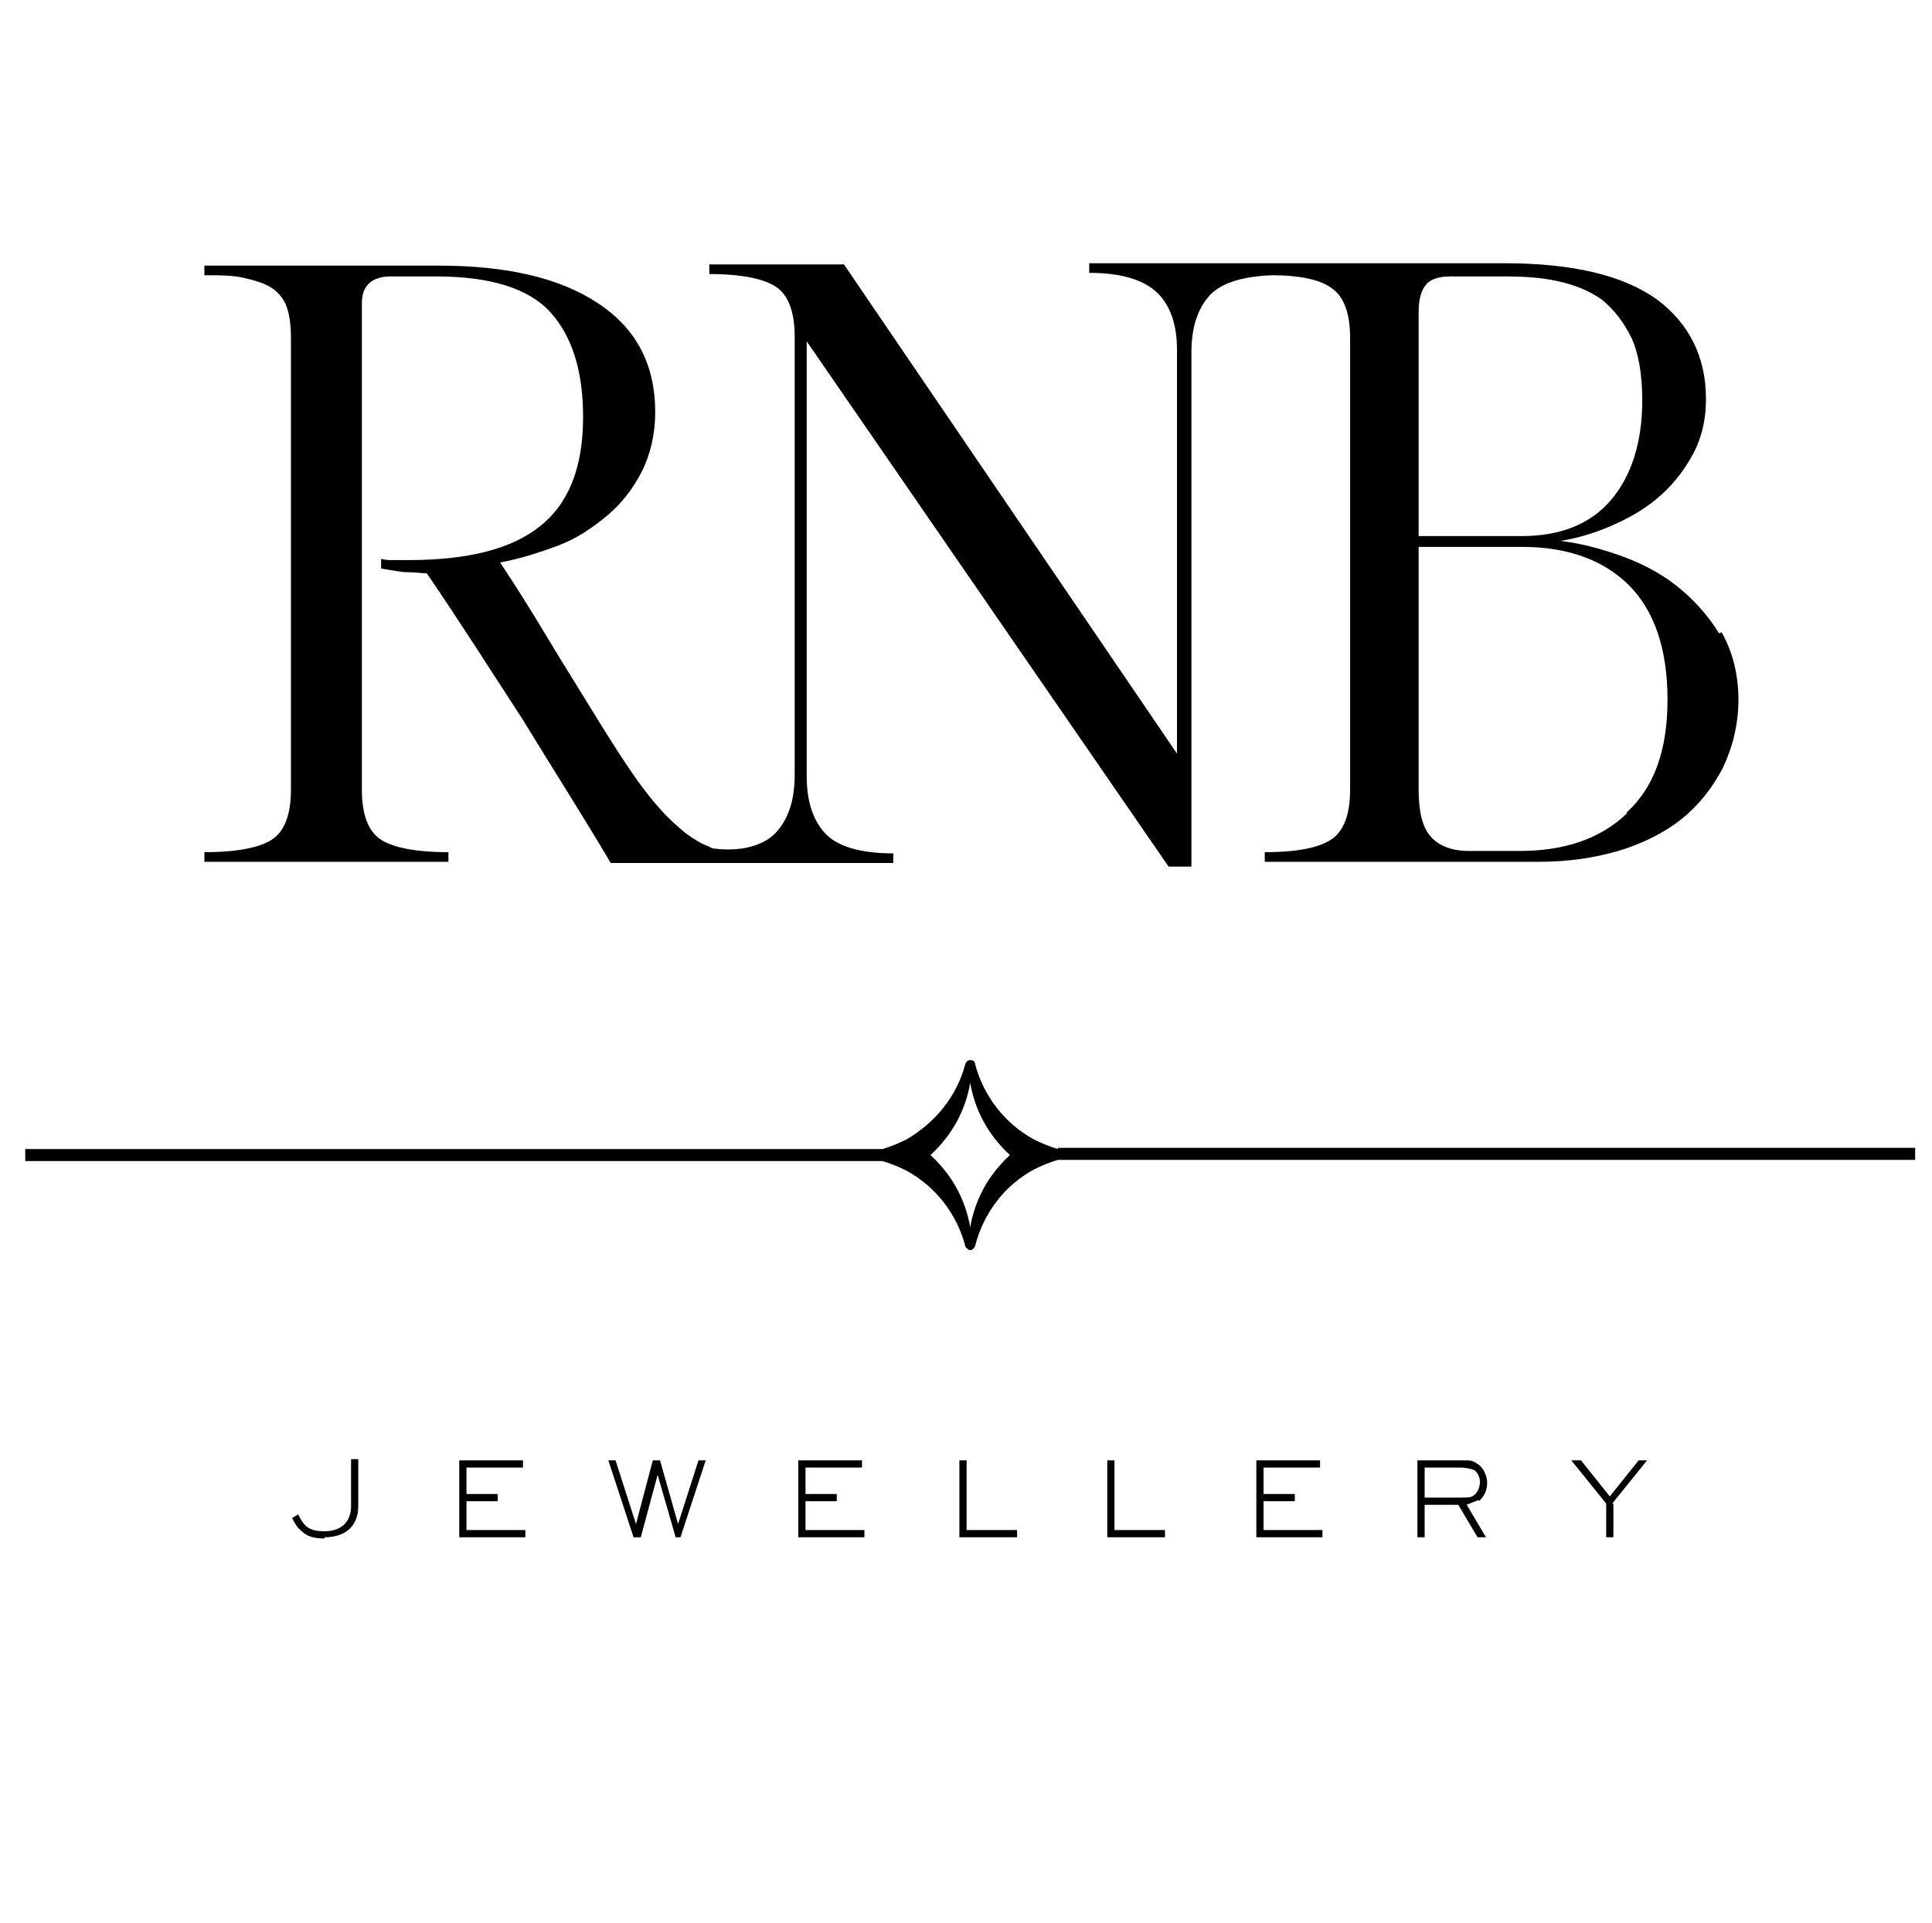 <svg viewBox="0 0 16.07 16" xmlns="http://www.w3.org/2000/svg" data-name="Layer 1" id="Layer_1">
  <rect x="0" y="0" width="16.07" height="16" fill="#808080" stroke="none"/>
  <g>
    <rect fill="#fff" height="15" width="15.07" y=".5" x=".5"></rect>
    <path fill="#fff" d="M15.07,1v14H1V1h14.07M16.07,0H0v16h16.07V0h0Z"></path>
  </g>
  <g>
    <path d="M14.3,5.27c-.1-.16-.22-.29-.36-.4-.14-.11-.3-.19-.47-.25-.17-.06-.33-.1-.49-.12.13-.02.27-.06.41-.12.14-.06.27-.13.39-.23.12-.1.21-.21.29-.35.08-.14.12-.3.12-.48,0-.35-.14-.63-.41-.83-.28-.2-.7-.3-1.27-.3h-3.45v.08c.27,0,.46.06.57.17.11.11.16.27.16.47v3.36l-2.77-4.07h-1.12v.08c.27,0,.46.04.56.11.1.07.15.21.15.41v3.65c0,.2-.05.36-.15.47-.06.07-.16.12-.29.14-.08.01-.15.01-.23,0-.02,0-.03-.01-.05-.02-.06-.02-.12-.06-.19-.11-.06-.05-.14-.12-.21-.2-.09-.1-.18-.22-.28-.37-.1-.15-.2-.31-.31-.49-.11-.18-.23-.37-.35-.57s-.25-.41-.39-.62c.16-.03.32-.08.48-.14.16-.06.29-.15.41-.25.12-.1.22-.23.29-.37.07-.14.11-.31.11-.49,0-.4-.16-.7-.48-.91-.32-.21-.76-.31-1.32-.31h-1.95v.08c.14,0,.26,0,.36.03.09.02.17.05.22.09.05.04.09.09.11.16.02.06.03.15.03.24v3.76c0,.2-.05.34-.15.41-.1.07-.29.11-.57.11v.08h2.03v-.08c-.28,0-.47-.04-.57-.11-.1-.07-.15-.21-.15-.41V2.52c0-.14.08-.22.24-.22h.38c.45,0,.77.1.95.3.18.2.27.49.27.87,0,.42-.12.72-.36.91-.24.19-.6.28-1.1.28-.04,0-.08,0-.11,0-.04,0-.07,0-.11-.01v.08s.11.02.19.03c.09,0,.15.01.19.01.28.41.54.82.8,1.22.25.41.5.8.73,1.19h2.35v-.08c-.28,0-.47-.06-.57-.17-.1-.11-.15-.27-.15-.47v-3.62l3.01,4.37h.19V2.93c0-.2.05-.36.15-.47.09-.1.26-.16.52-.17.24,0,.41.04.5.11.1.07.15.21.15.41v3.76c0,.2-.05.34-.15.41-.1.07-.28.11-.56.11v.08h2.28c.24,0,.45-.03.66-.09.2-.06.38-.15.52-.26.15-.12.26-.26.35-.43.08-.17.13-.36.13-.57s-.05-.4-.14-.56ZM11.8,2.6c0-.11.02-.18.06-.23.04-.05.11-.07.21-.07h.45c.16,0,.31.01.44.04.14.03.26.08.36.15.1.08.18.18.25.32.06.13.09.31.09.52,0,.35-.09.63-.26.83-.17.2-.42.3-.74.3h-.86v-1.87ZM13.53,6.77c-.22.21-.52.31-.89.31h-.42c-.14,0-.25-.04-.32-.12-.07-.08-.1-.21-.1-.39v-2.02h.86c.38,0,.68.11.89.32.21.21.32.53.32.95s-.11.73-.34.94Z"></path>
    <path d="M8.8,9.56c-.07-.02-.14-.05-.2-.08-.24-.13-.42-.36-.49-.63h0s0,0,0,0c0-.02-.02-.03-.04-.03h0s0,0,0,0c-.02,0-.03.01-.04.03h0s0,0,0,0c-.07.27-.25.49-.49.63-.06.03-.13.06-.2.08H.21v.1h7.13c.07.02.14.05.2.08.24.13.42.36.49.63h0s0,0,0,0c0,.01.02.02.03.03h0s.01,0,.01,0h.01s.02-.01.03-.03h0c.07-.28.25-.51.49-.64.06-.03.13-.06.2-.08h7.13v-.1h-7.13ZM8.4,9.61s0,0-.01.01c-.17.16-.28.36-.32.59-.04-.23-.15-.43-.32-.59,0,0,0,0-.01-.01,0,0,0,0,.01-.01.17-.16.28-.36.32-.59.04.23.15.43.32.59,0,0,0,0,.01.01Z"></path>
    <g>
      <path d="M2.7,12.8c-.07,0-.14-.01-.19-.06-.04-.03-.06-.07-.08-.11l.05-.03s.03.06.05.08c.04.05.1.06.17.06.13,0,.22-.07.22-.21v-.39h.06v.39c0,.17-.11.26-.28.26Z"></path>
      <path d="M3.82,12.79v-.64h.53v.06h-.47v.22h.26v.06h-.26v.24h.49v.06h-.55Z"></path>
      <path d="M5.68,12.79h-.06l-.15-.52-.14.52h-.06l-.21-.64h.06l.17.53.14-.53h.06l.15.53.17-.53h.06l-.21.64Z"></path>
      <path d="M6.64,12.79v-.64h.53v.06h-.47v.22h.26v.06h-.26v.24h.49v.06h-.55Z"></path>
      <path d="M7.98,12.79v-.64h.06v.58h.42v.06h-.48Z"></path>
      <path d="M9.21,12.79v-.64h.06v.58h.42v.06h-.48Z"></path>
      <path d="M10.45,12.79v-.64h.53v.06h-.47v.22h.26v.06h-.26v.24h.49v.06h-.55Z"></path>
      <path d="M12.3,12.48s-.08.03-.1.04l.16.27h-.07l-.16-.27h-.28v.27h-.06v-.64h.38c.06,0,.08,0,.12.03.05.03.08.1.08.16s-.03.12-.07.15ZM12.26,12.23s-.05-.02-.12-.02h-.29v.25h.29c.07,0,.1,0,.12-.02.03-.02.05-.07.05-.11,0-.04-.02-.08-.05-.1Z"></path>
      <path d="M13.42,12.51v.28h-.06v-.28l-.29-.36h.08l.24.3.24-.3h.07l-.29.36Z"></path>
    </g>
  </g>
</svg>